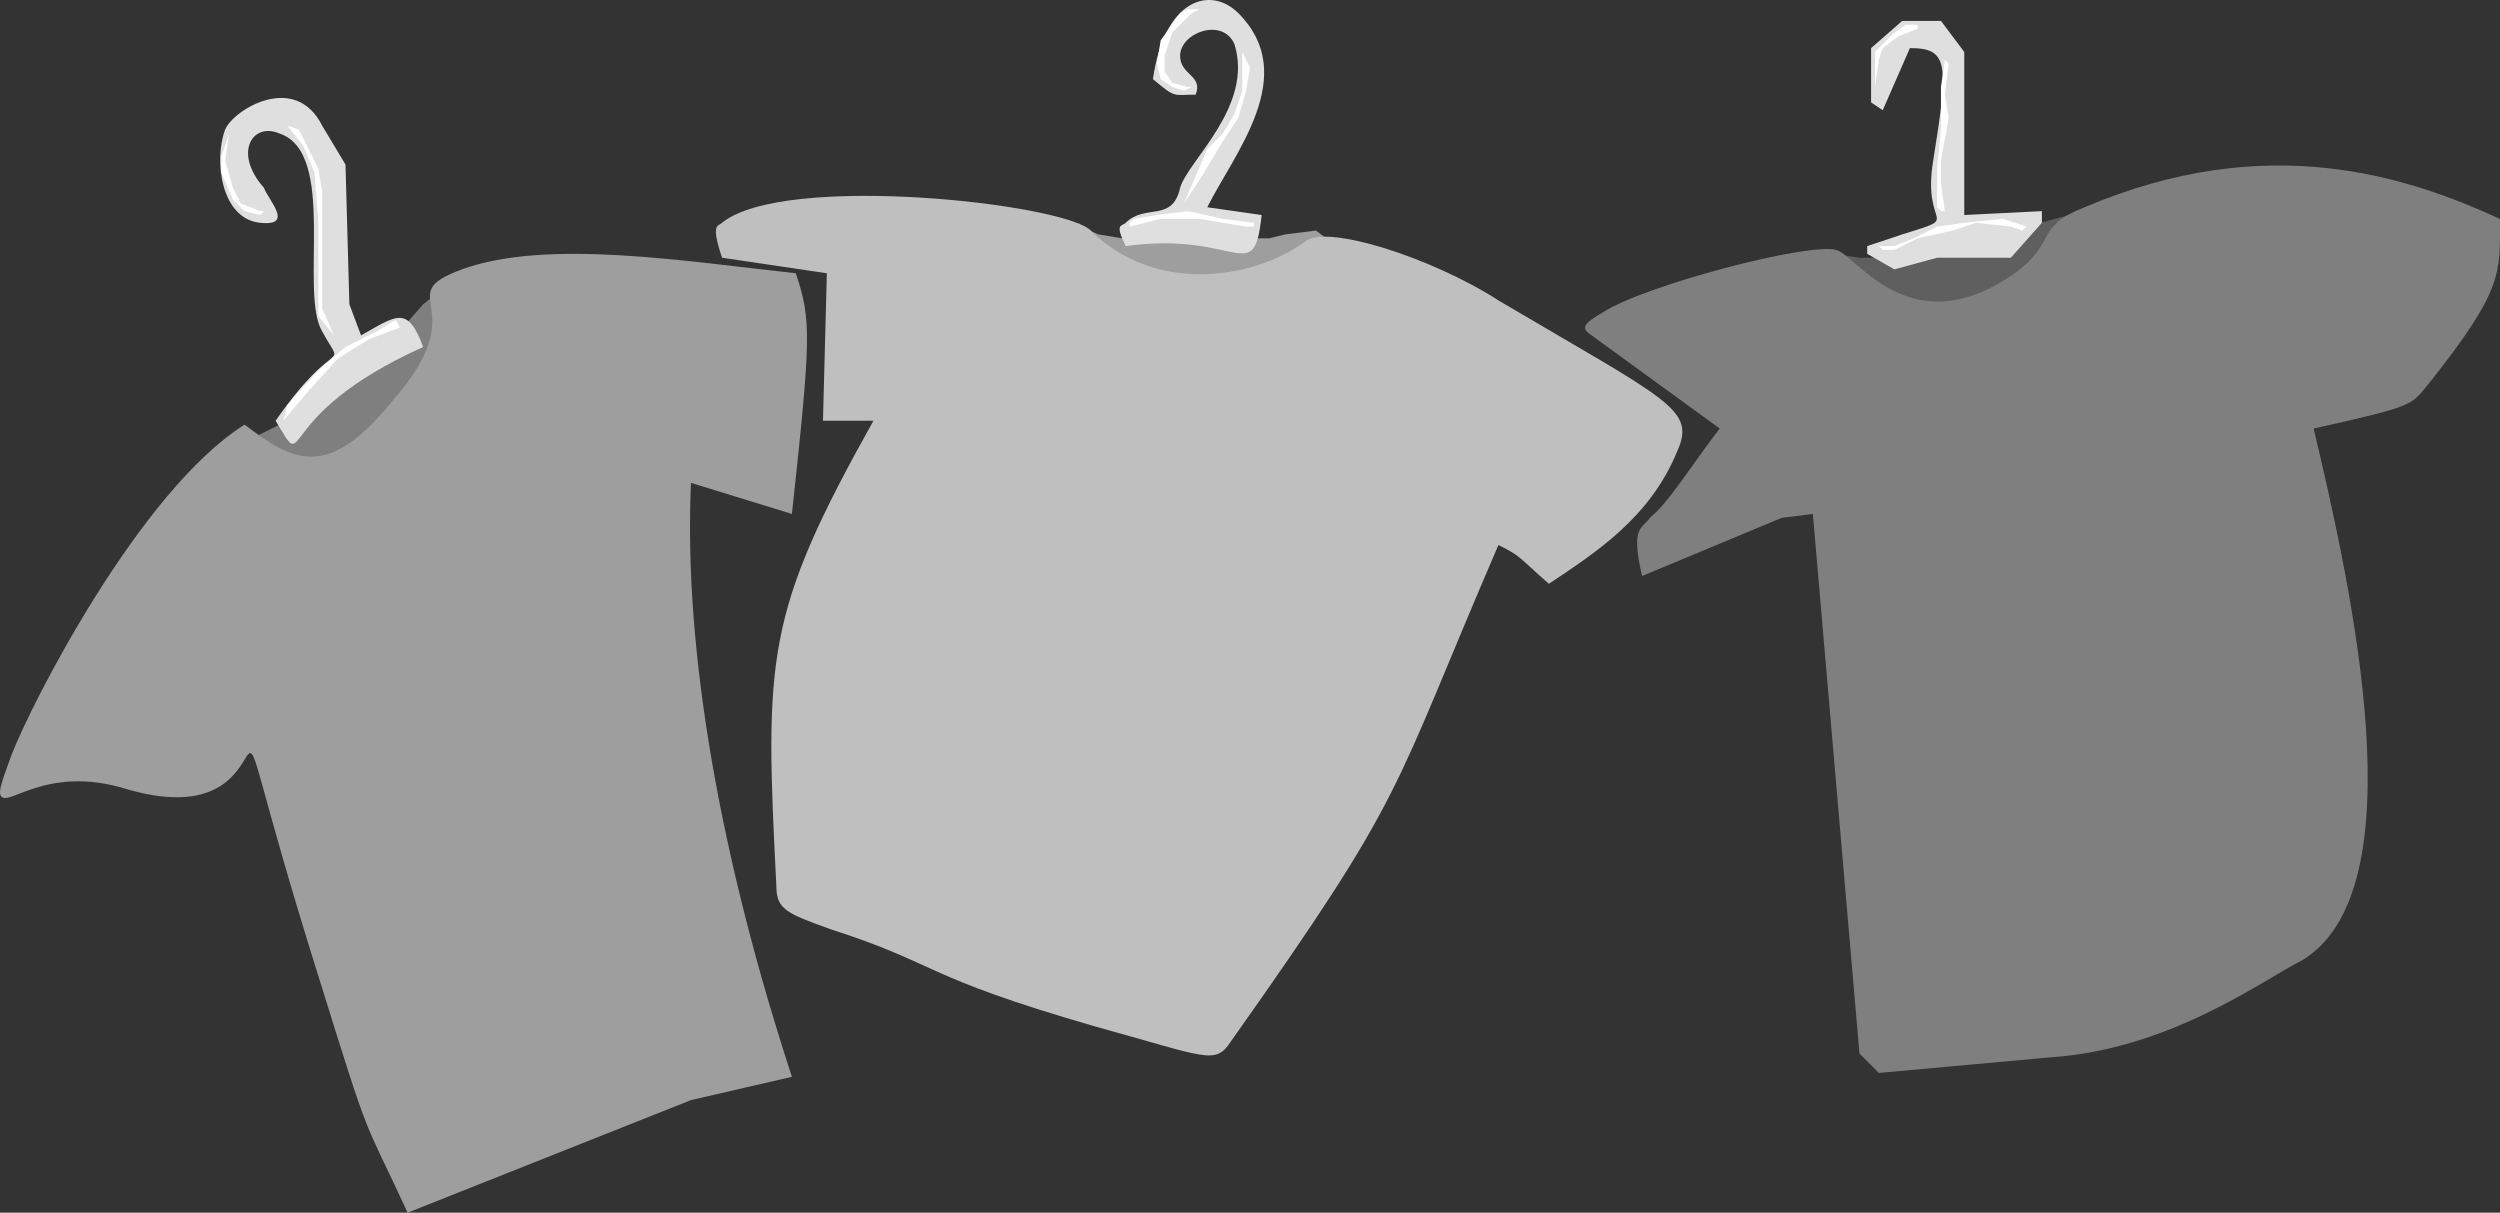 <svg xmlns="http://www.w3.org/2000/svg" width="644.009" height="312.389" version="1.2"><rect width="100%" height="100%" fill="#333333" stroke="none"/><g fill="none" stroke-linecap="square" stroke-linejoin="bevel" font-family="'Sans Serif'" font-size="12.5" font-weight="400"><path fill="#5f5f5f" d="m472 65.389 7 1h5l38-8 11-3-6 18-16 9-23-1-11-9-5-8"/><path fill="#9e9e9e" d="m278 58.389 5 2 6 1h38l4-1 8-1 4 3-23 12-28-2-11-9-3-6"/><path fill="#7f7f7f" d="m64 113.389 8-4 14-8 9-8 7-7 7-8 5-4 2 10-6 16-12 15-15 5H72l-7-7"/><path fill="#9e9e9e" d="M3 194.389c5-13 33-68 60-85 12 9 21 15 38-6 22-25-1-27 18-34 22-8 58-2 86 1 4 12 4 16-1 62l-26-8c-2 44 8 98 26 153l-26 6-73 29c-12-26-9-16-23-61-32-102 0-34-49-48-22-7-32 6-33 1 0-1 0-2 3-10"/><path fill="#dfdfdf" d="M58 33.389c2-5 18-15 25-1l6 10 1 36 3 8c9-5 12-8 16 3-40 18-29 34-38 19 16-23 18-12 12-23-6-10 4-46-11-51-7-3-12 5-4 14 1 3 8 10-1 9-10-1-12-16-9-24"/><path fill="#bfbfbf" d="M186 57.389c16-13 88-5 95 2 16 16 41 13 55 3 5-5 33 4 50 15 44 26 51 28 46 39-7 17-21 26-33 34-8-7-7-7-13-10-28 65-23 63-69 128-4 6-6 4-35-4-45-13-40-16-68-25-11-4-14-5-14-11-3-59-3-70 25-120h-13l1-38-27-4c-3-9-1-8 0-9"/><path fill="#dfdfdf" d="M290 57.389c5-5 12 0 14-9 2-7 19-21 14-37-3-7-14-3-14 3 0 5 6 5 4 10-6 0-5 1-11-4 3-21 15-24 22-17 16 16-1 36-8 50l14 2c-2 19-6 4-35 8-3-6-1-5 0-6"/><path fill="#7f7f7f" d="M413 80.389c11-7 53-18 60-16 5 1 19 25 46 6 11-8 5-12 18-17 47-20 83-8 107 3 0 14 1 18-18 42-5 6-3 6-30 12 10 42 27 119-3 137-10 5-34 23-65 25l-44 4-5-5-12-139-8 1-36 15c-3-13 0-12 2-15 5-4 11-14 18-23l-33-24c-3-2-2-3 3-6"/><path fill="#dfdfdf" d="M490 60.389c16-5 5-1 8-19 4-25 4-29-6-29l-7 16-3-2v-14l8-7h10l6 8v42l20-1v3l-8 9h-19l-11 3-7-4v-2l9-3"/><path fill="#fff" d="m73 108.389 5-6 9-10 8-5 8-3-1-2-5 3-8 4-7 6-8 9m12-18-3-7v-30l-1-6-2-4-3-6-3-1 4 5 3 7 1 13v24m-15-26-4-1-3-3-3-7v-4l2-6-1 7 2 7 2 4 5 2h1m223 4 8-2h10l12 2h2v-1l-8-1-9-2-8 1-6 1-1 1m14-5 4-6 6-10 4-6 2-7 1-6-2-4v10l-2 6-3 5-4 4m-6-15-3-1-3-2-1-4 1-6 5-7 2-1h3l-2 1-5 5-2 6v4l2 3 4 1h1m176 2v-11l5-5 3-2h3v1l-5 2-4 3-1 3-1 7m18-7-1 7v11l-1 10v10l1 1h1l-1-7v-6l2-11-1-6 1-8m-14 48 6-3 9-2 6-2 9 1 3 1 1-1-6-2-10 1-7 1-6 3-5 2h-4l1 1"/></g></svg>
